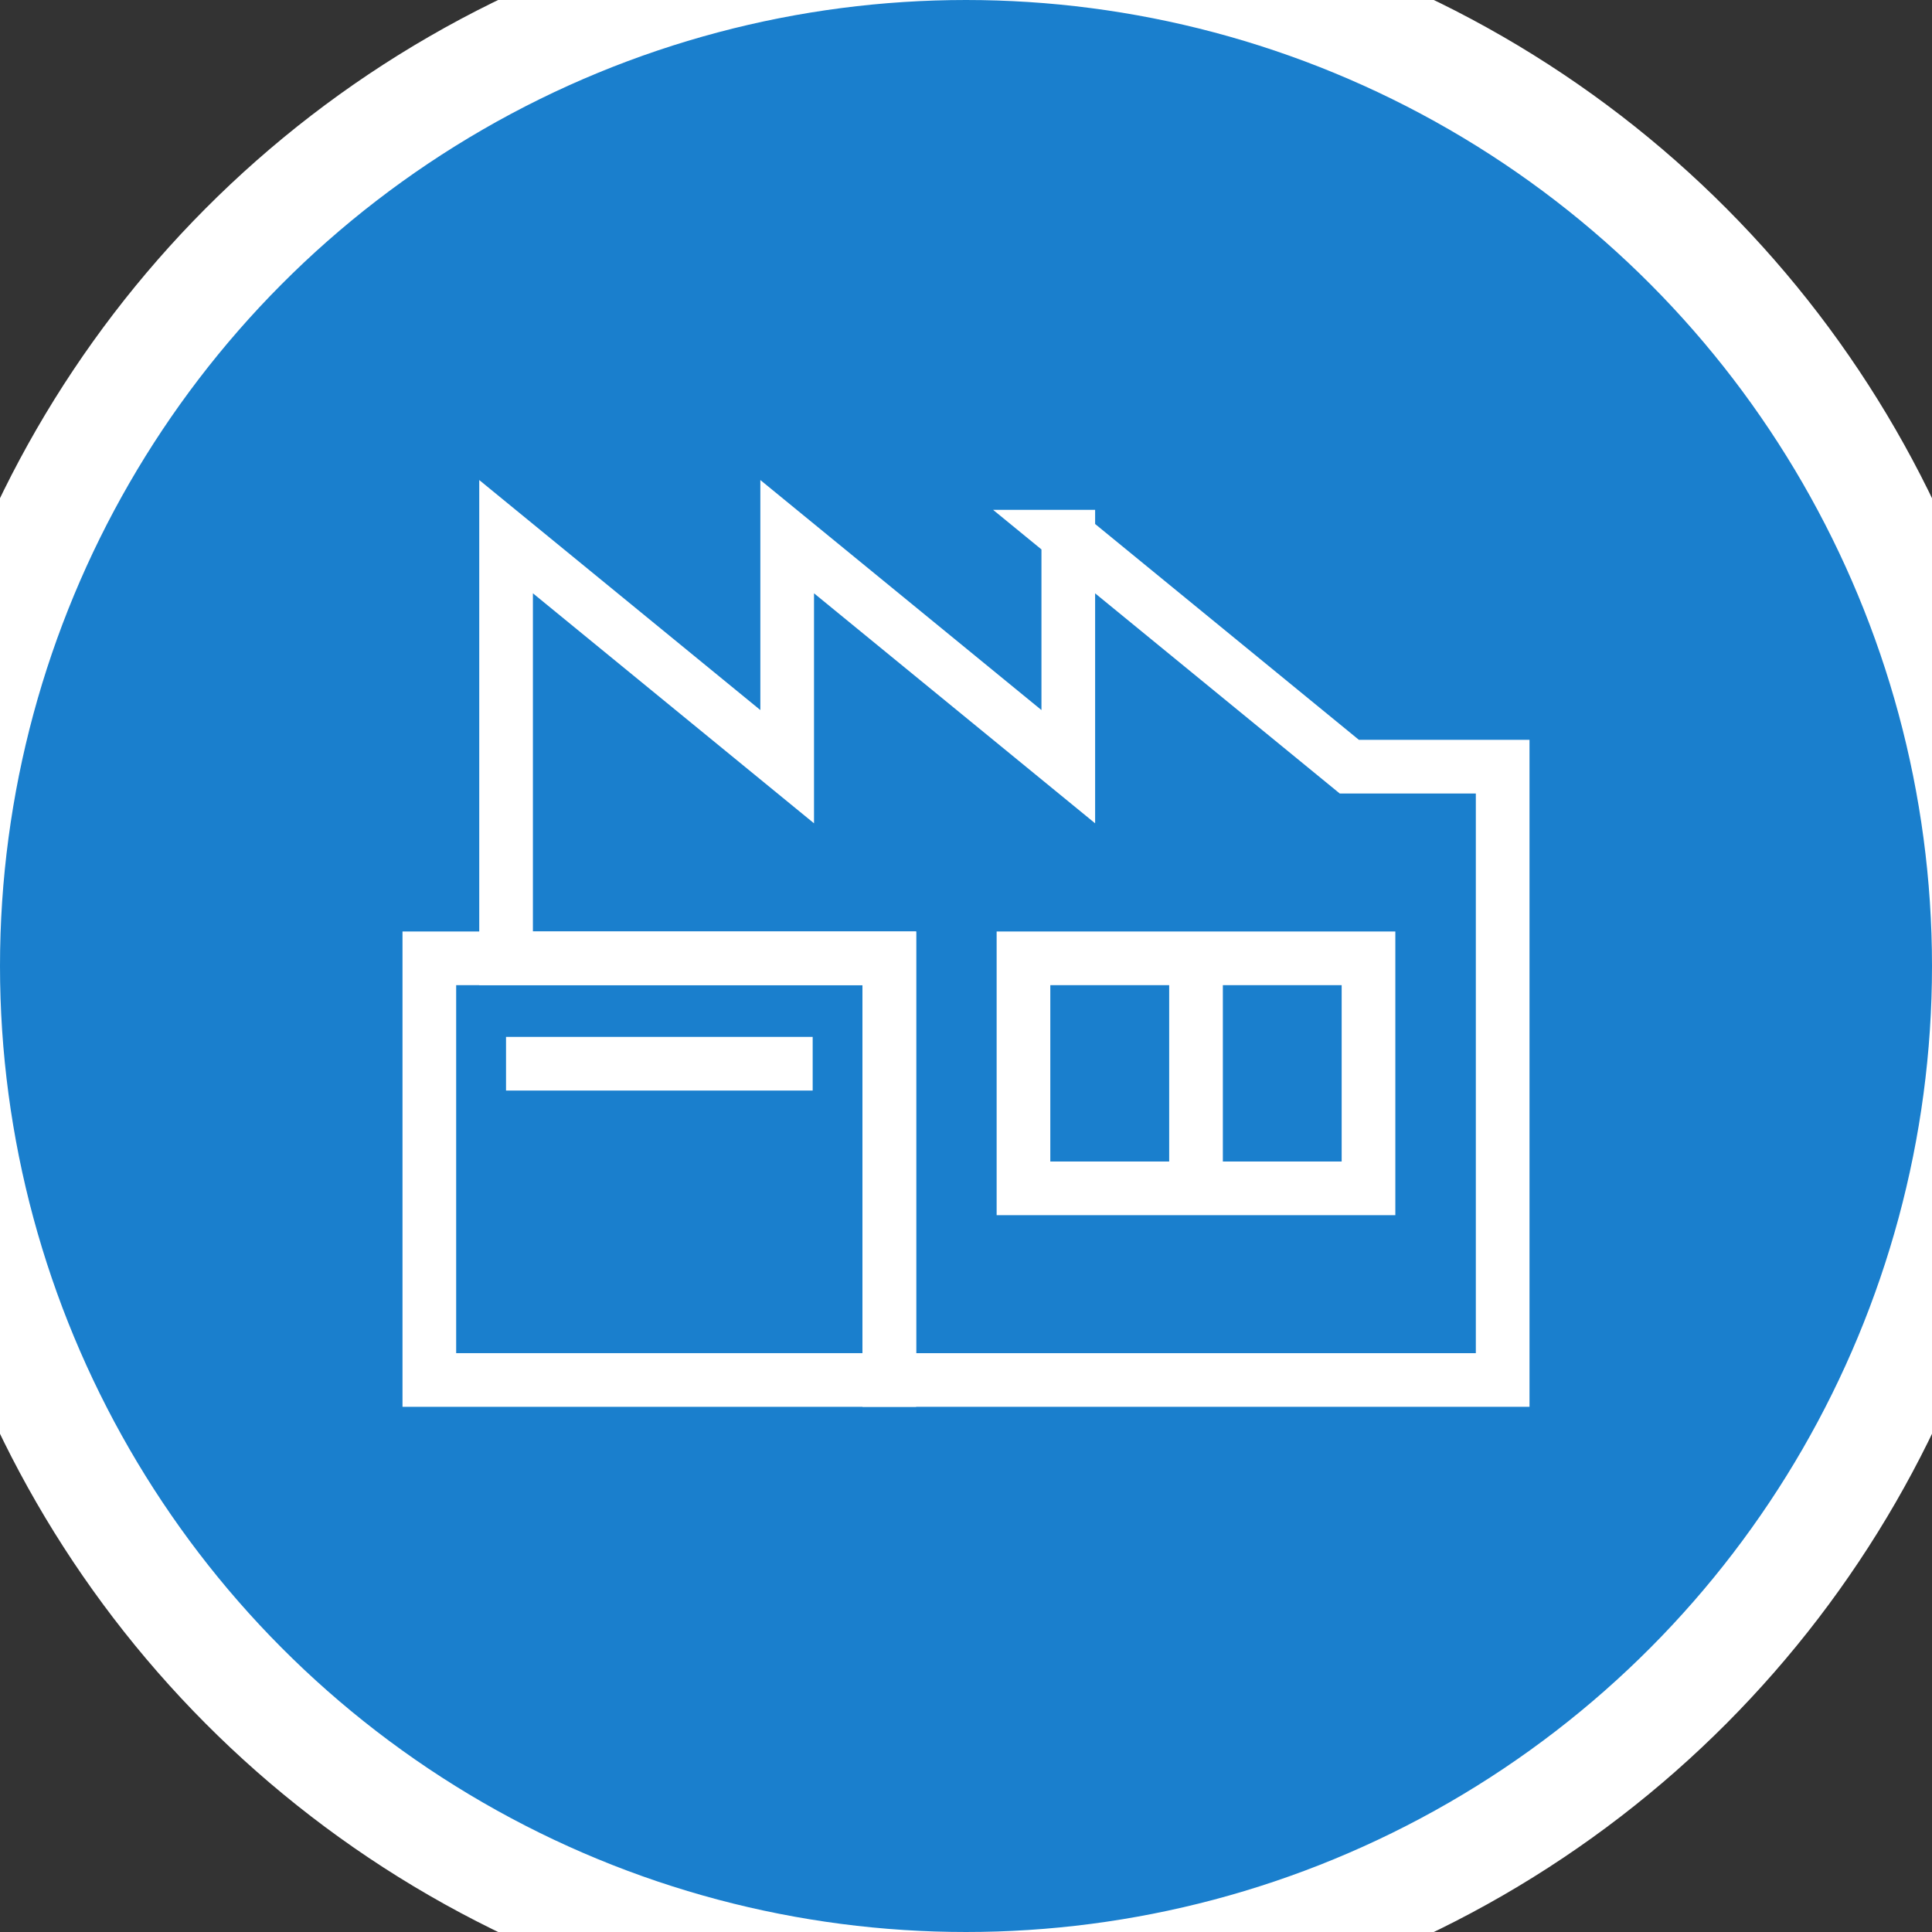 <svg xmlns="http://www.w3.org/2000/svg" width="36" height="36" viewBox="0 0 36 36">
    <rect x="0" y="0" width="36" height="36" fill="#333333" stroke="none"/>
    <g fill="none" fill-rule="evenodd" stroke="#FFF">
        <circle cx="18" cy="18" r="19" fill="#1A7FCD" stroke-width="2"/>
        <path d="M8 17.857h8.571v7.857H8z"/>
        <path d="M19.905 10l5.238 4.286H28v11.428H16.571v-7.857H9.43V10l5.238 4.286V10l5.238 4.286V10z"/>
        <path d="M19.071 17.857H25.5v4.286h-6.429zM22.286 17.5v5.004M9.429 19.821h5.714"/>
    </g>
</svg>
